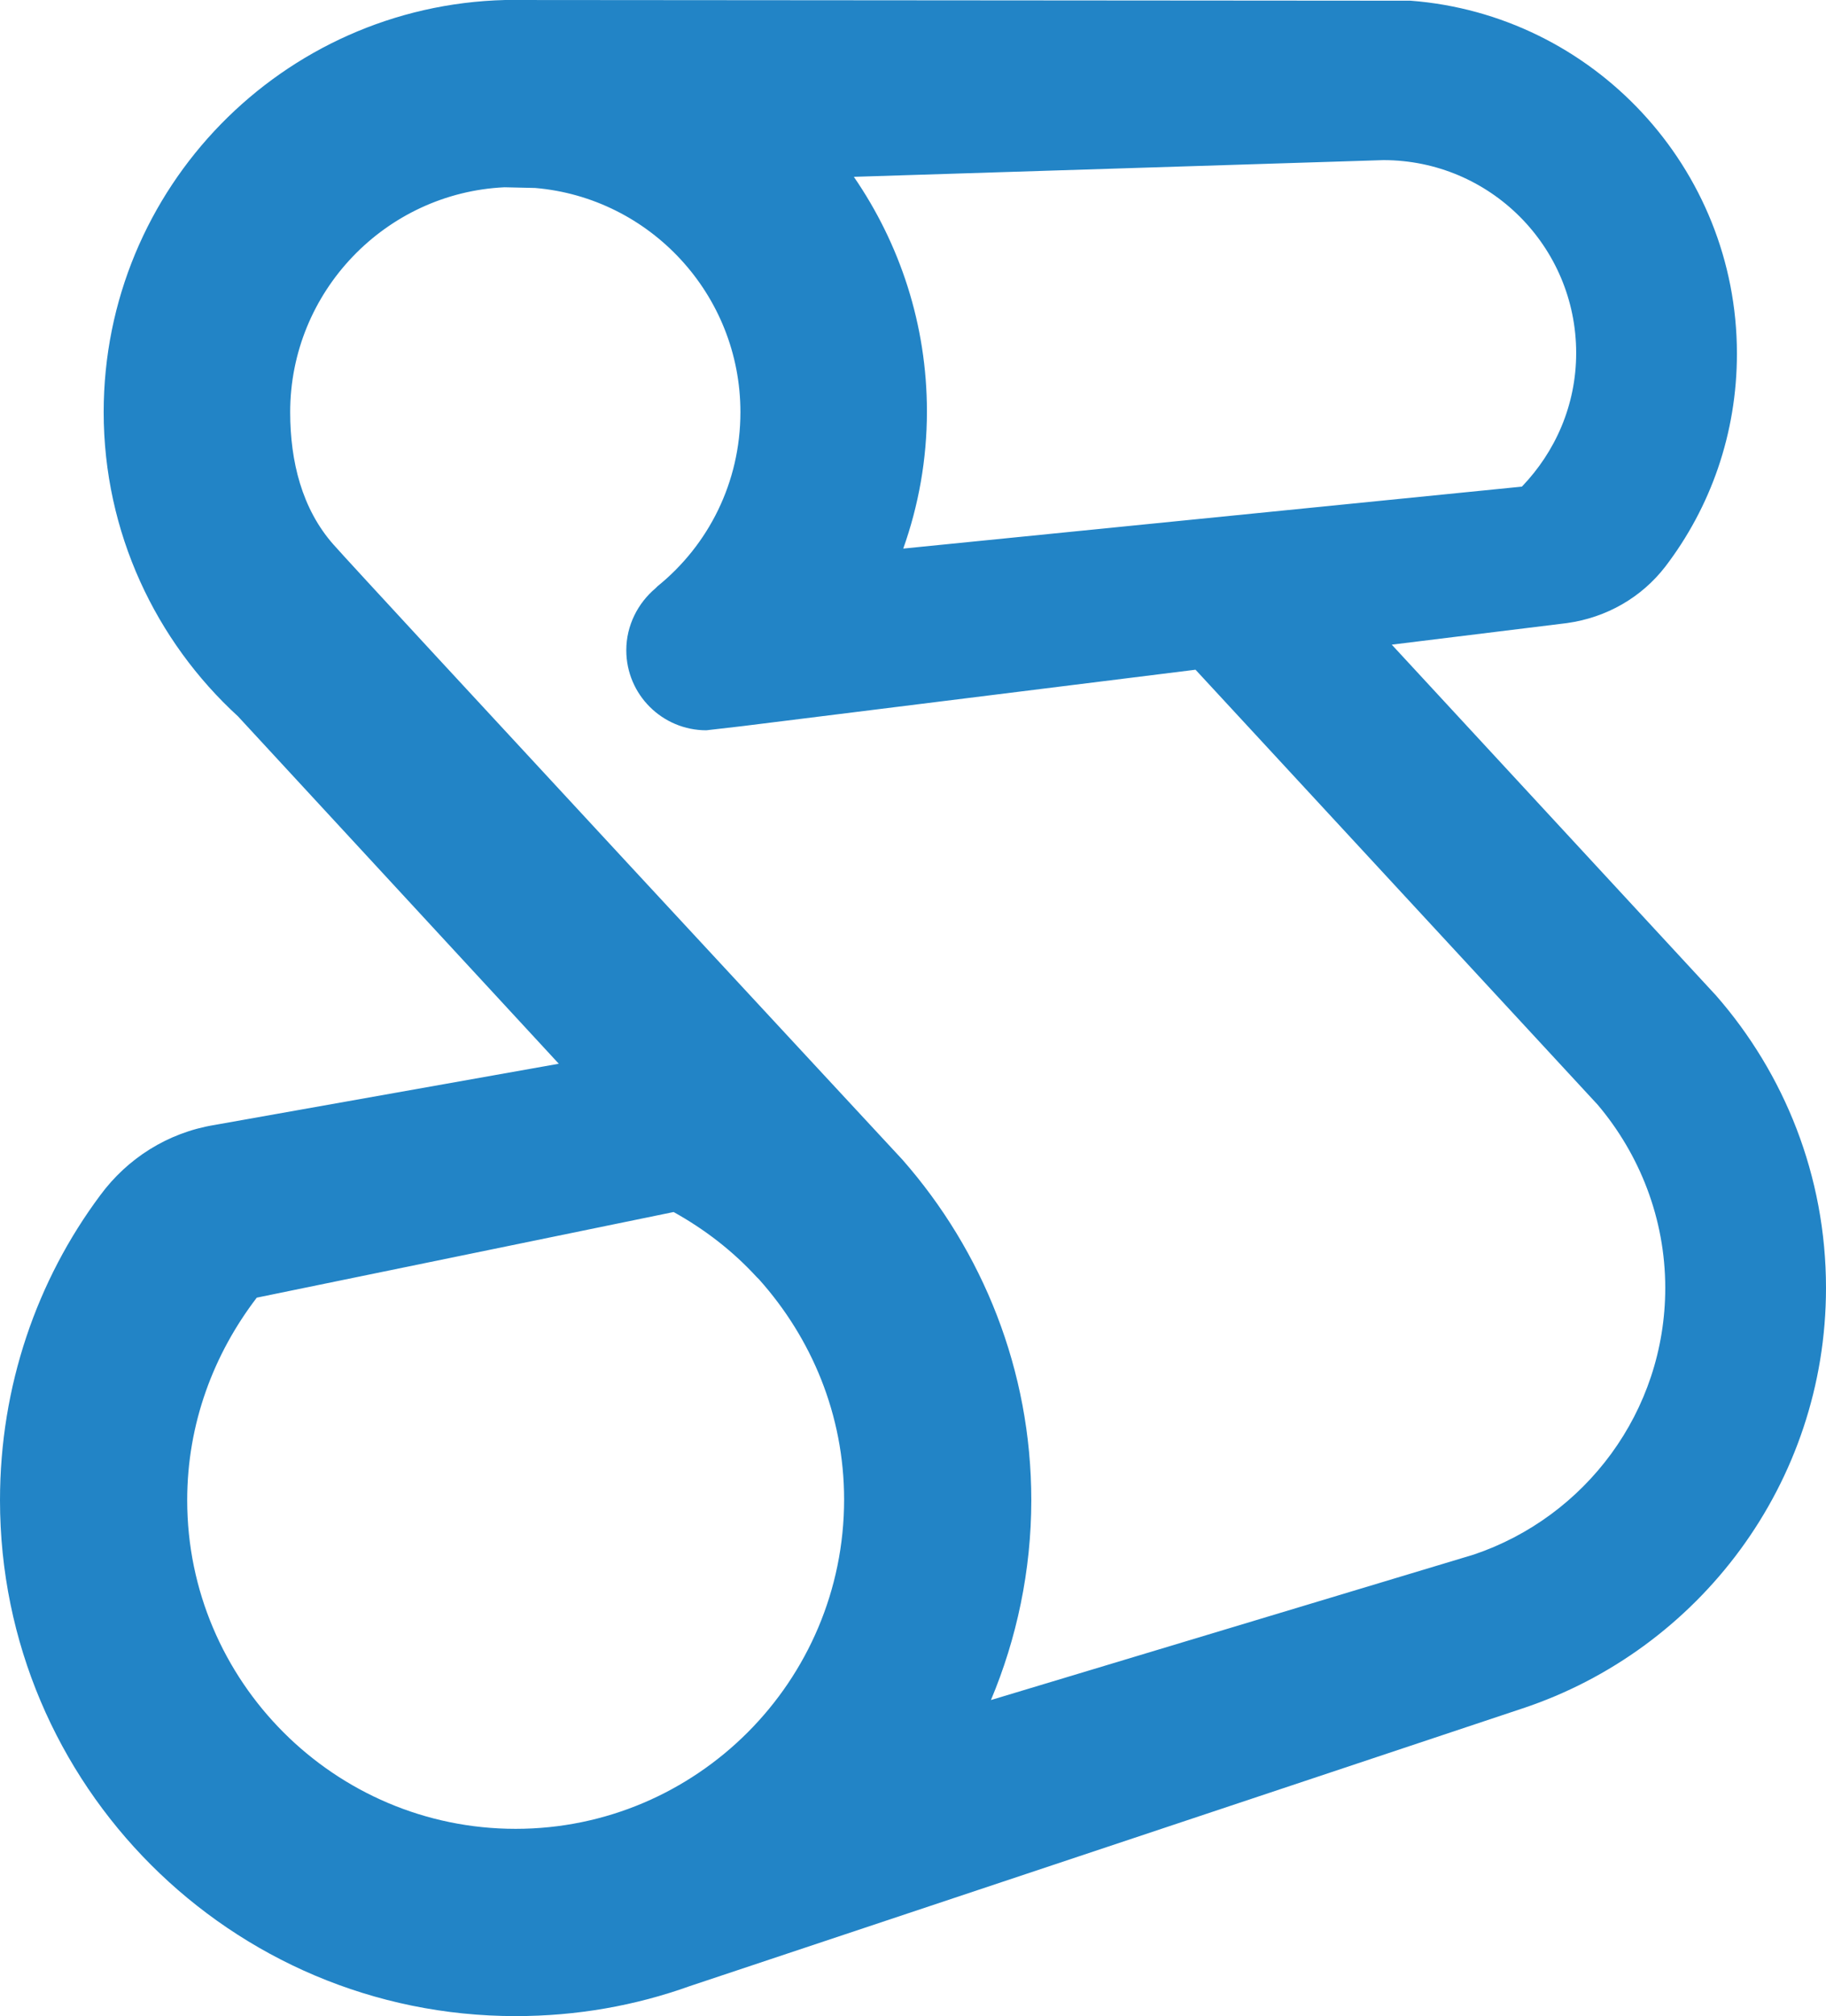 <?xml version="1.0" encoding="utf-8"?>
<!-- Generator: Adobe Illustrator 25.0.0, SVG Export Plug-In . SVG Version: 6.00 Build 0)  -->
<svg version="1.1" id="Layer_1" xmlns="http://www.w3.org/2000/svg" xmlns:xlink="http://www.w3.org/1999/xlink" x="0px" y="0px"
	 viewBox="0 0 262.4 289.6" style="enable-background:new 0 0 262.4 289.6;" xml:space="preserve">
<style type="text/css">
	.st0{fill:#2284C6;}
</style>
<path class="st0" d="M246.6,143L246.6,143L200,92.6l0,0l25.2-3.1c5.7-0.8,10.7-3.7,14.1-8.1c6.5-8.5,10.3-19.1,10.3-30.6
	c0-26.7-20.7-48.7-46.9-50.7L72.6,0c-32,0.8-57.7,27-57.7,59.2c0,17.3,7.5,32.9,19.3,43.7l46.1,49.9l-49.5,8.8
	c-6.7,1.1-12.5,4.8-16.4,10.1C5.3,183.9,0,199.1,0,215.5c0,40.9,33.2,74.1,74.1,74.1c8.8,0,17.2-1.5,25-4.3l119.7-39.9
	c25.3-8.4,43.6-32.3,43.6-60.4C262.4,168.9,256.4,154.2,246.6,143z M198.8,23c15.3,0,27.7,12.4,27.7,27.7c0,7.5-3,14.2-7.8,19.2
	l-88.9,8.9c2.2-6.2,3.4-12.8,3.4-19.7c0-12.5-3.9-24.1-10.5-33.7L198.8,23z M74.1,262.7c-26,0-47.2-21.2-47.2-47.2
	c0-11,3.8-21,10-29.1l59.9-12.3c4.5,2.5,8.5,5.6,11.9,9.3l0.4,0.4c7.5,8.4,12.2,19.4,12.2,31.6C121.3,241.5,100.1,262.7,74.1,262.7z
	 M211.8,223.3l-69.4,20.9c3.7-8.8,5.8-18.6,5.8-28.7c0-18.7-7-35.8-18.5-48.9l0,0c0,0-77.3-83.3-81.8-88.4s-6.2-11.9-6.2-19
	c0-17.3,13.7-31.5,30.8-32.3l4.4,0.1c16.5,1.4,29.5,15.3,29.5,32.2c0,10.1-4.6,19.1-11.9,25l0,0c-0.1,0.1-0.2,0.2-0.3,0.3l0,0
	c-2.5,2.1-4.2,5.3-4.2,8.9c0,6.4,5.2,11.5,11.5,11.5l0,0l5.2-0.6l65.1-8.1l57.8,62.5l0,0c6,7.1,9.7,16.3,9.7,26.3
	C239.3,202.8,227.8,217.9,211.8,223.3z"/>
</svg>

